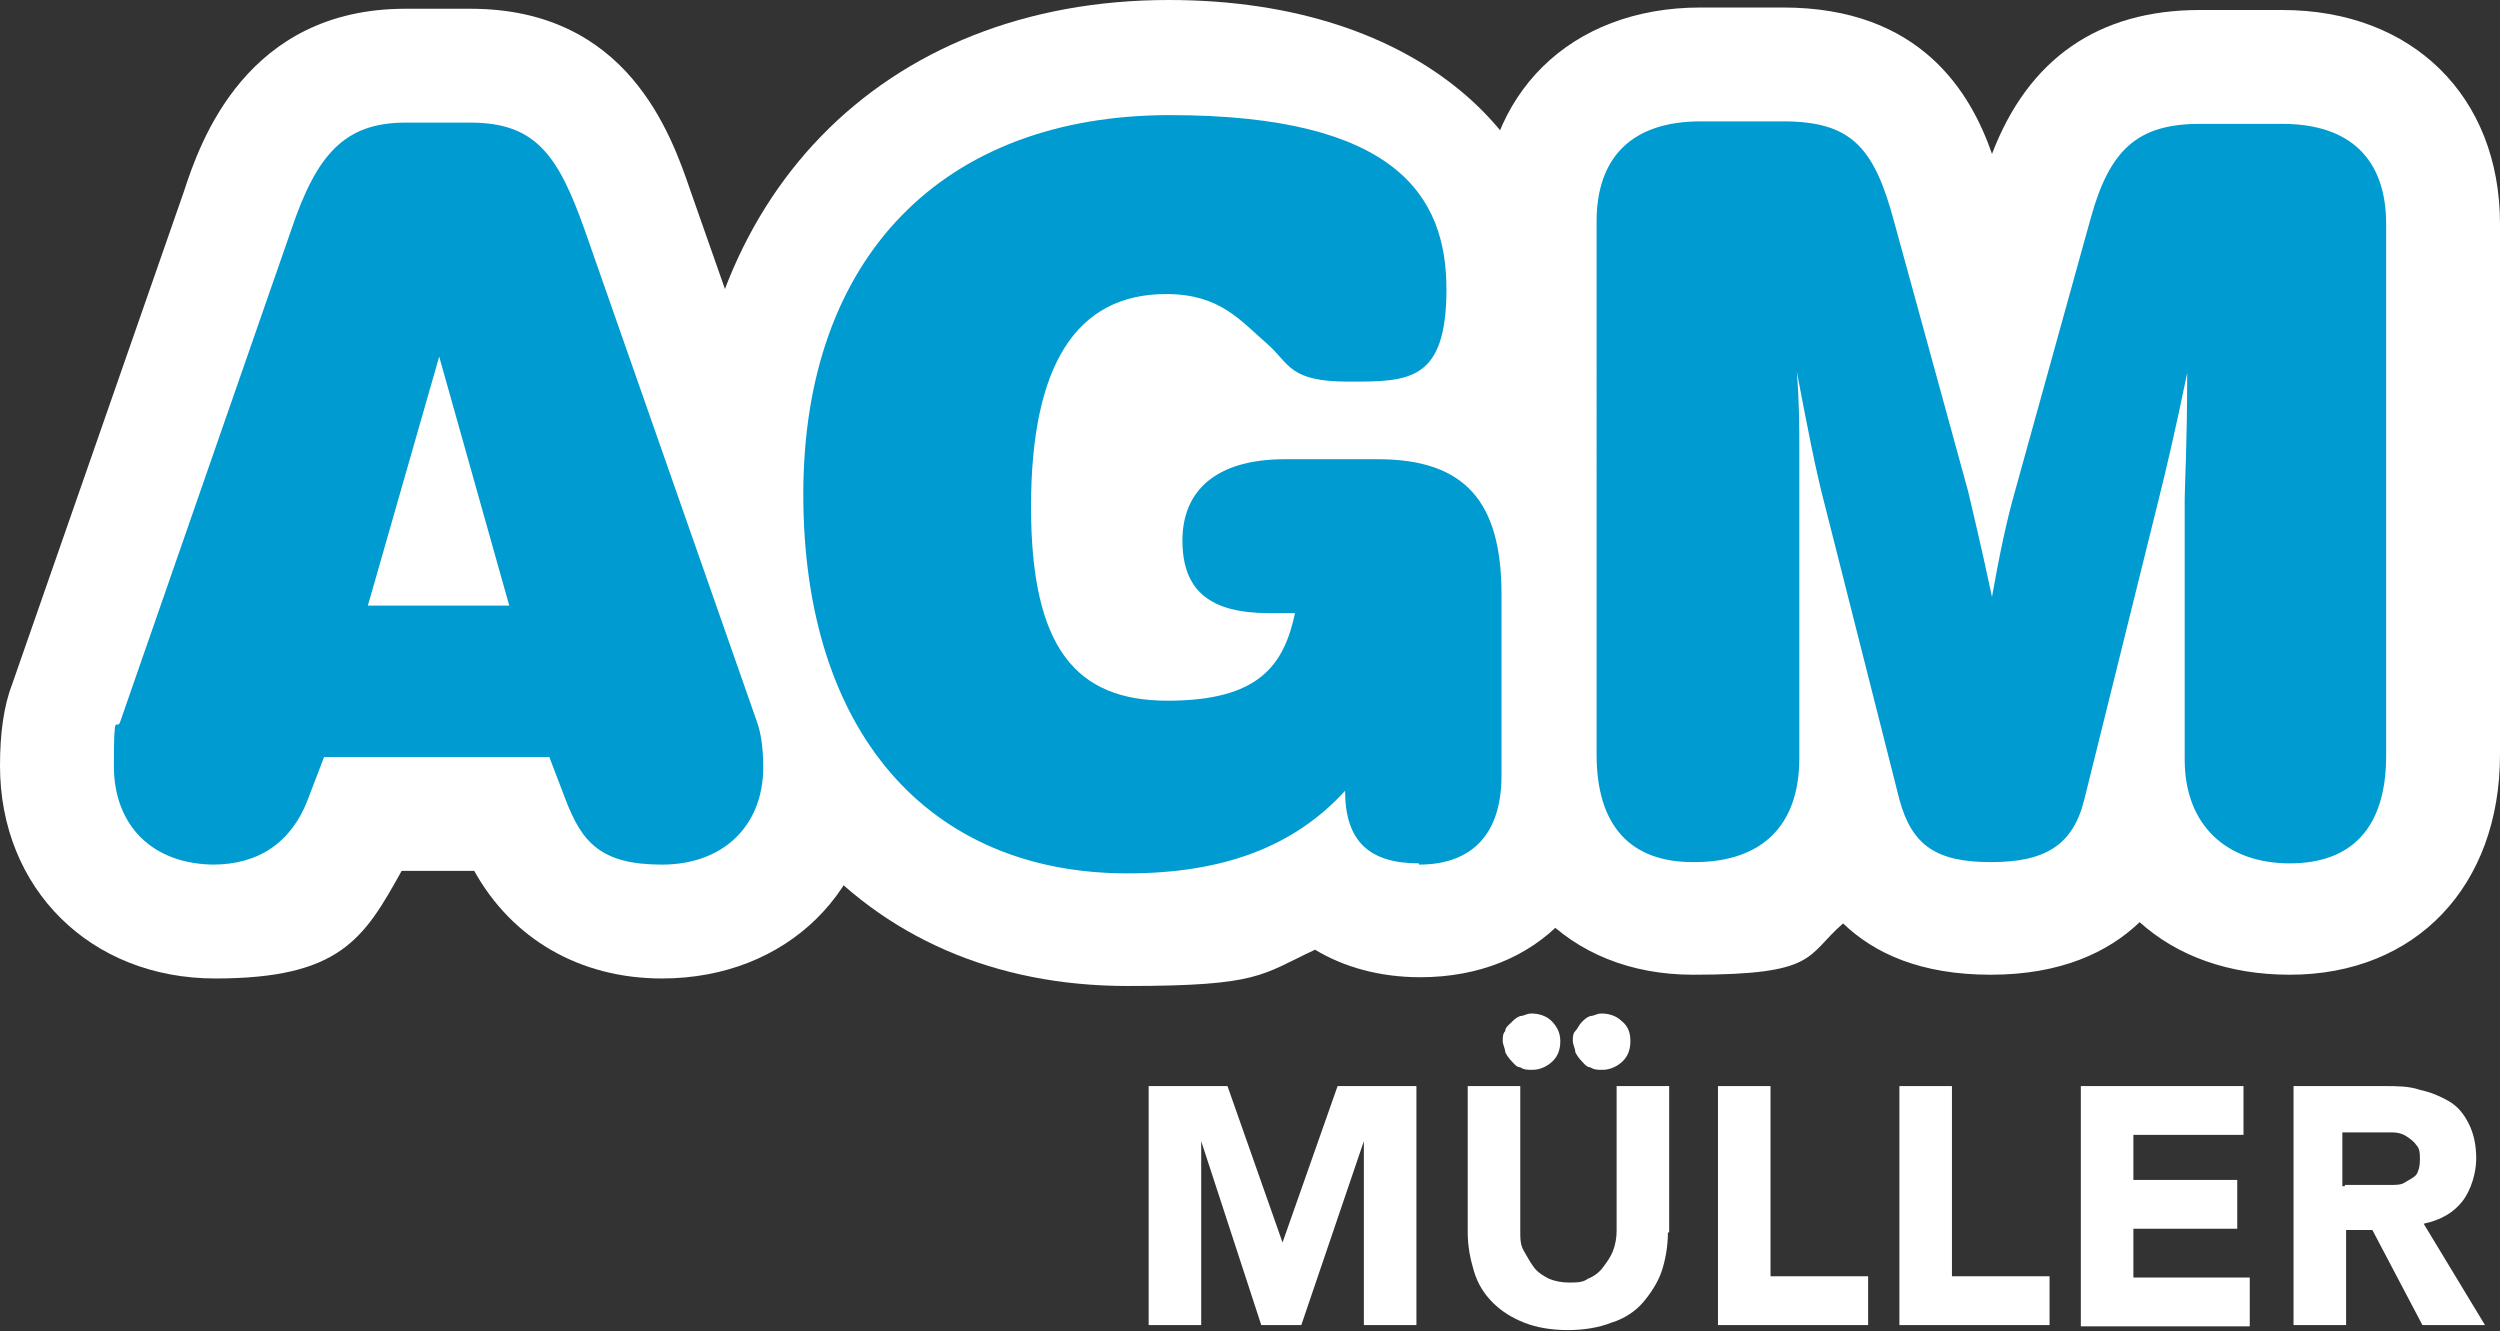 <?xml version="1.0" encoding="UTF-8"?>
<svg xmlns="http://www.w3.org/2000/svg" id="Ebene_1" version="1.1" viewBox="0 0 199.8 106.4">
  <rect x="0" y="0" width="199.8" height="106.4" fill="#333333" stroke="none"/>
  <defs>
    <style>
      .st0 {
        fill: #fff;
      }

      .st1 {
        fill: #009bd0;
      }
    </style>
  </defs>
  <g>
    <path class="st0" d="M52.9,73.6c-5.7,0-10-3-11.9-8.2v-.4h-11.8l-.2.4c-1.9,5.2-6.2,8.2-11.8,8.2s-12.7-5.1-12.7-12.5.2-3.8.7-5.1l13.7-39.3c2-5.7,5.1-11.5,13.4-11.5h5.2c8.6,0,11.3,5.7,13.4,11.5l13.8,39.3c.5,1.4.8,3.2.8,5.2,0,7.3-5.2,12.4-12.7,12.4h0Z"></path>
    <path class="st0" d="M37.6,9.8c5.2,0,7,2.6,9.1,8.5l13.8,39.4c.3.8.5,2.1.5,3.6,0,4.7-3.2,7.8-8.1,7.8s-6.4-1.8-7.7-5.2l-1.3-3.4h-18l-1.3,3.4c-1.3,3.4-3.9,5.2-7.6,5.2s-8.1-3.1-8.1-7.9.2-2.7.5-3.5l13.7-39.4c2-5.9,4.2-8.5,9.1-8.5h5.2M29.4,48.4h11.3l-5.6-19.9-5.7,19.9M37.6.7h-5.2C19.7.7,16,11.3,14.7,15.3L1,54.6c-.7,1.8-1,4-1,6.6,0,9.8,7.2,17,17.2,17s11.9-3.2,14.9-8.6h5.8c3,5.4,8.4,8.6,15,8.6,10,0,17.2-7.1,17.2-16.9s-.2-4.3-1.1-6.7l-13.8-39.3c-1.6-4.7-5.1-14.6-17.6-14.6h0Z"></path>
  </g>
  <g>
    <path class="st0" d="M90.1,74.3c-18.5,0-30.5-13.7-30.5-34.9S72.9,4.5,93.4,4.5s26.6,7.8,26.6,18.5-1.8,7.6-4.8,9.7c4.9,1.4,9.2,5.3,9.2,14.7v14.5c0,7.2-4.3,11.7-11.1,11.7s-6.1-1.1-7.9-3c-4.2,2.5-9.3,3.7-15.5,3.7h.2ZM93.1,27.9c-1.9,0-6.2,0-6.2,12.4s4.2,11,6.4,11,.2,0,.3,0c-3.2-2.4-3.7-6.2-3.7-8.3,0-3,1-9.7,10-10.9-.5-.4-1-.8-1.4-1.2l-.3-.3c-.3-.2-.6-.5-.9-.8-1.6-1.5-2.3-2.1-4.2-2.1v.2Z"></path>
    <path class="st0" d="M93.4,9.1c13.8,0,22.1,6.5,22.1,13.9s-3,7.4-7.8,7.4-4.7-1.4-6.5-3c-2.2-1.9-3.8-4-8.1-4-7.2,0-10.8,5.7-10.8,17s3.6,15.5,10.9,15.5,9.3-2.8,10.2-7h-2.1c-4.7,0-6.9-1.8-6.9-5.8s2.7-6.5,8.2-6.5h7.4c7,0,9.9,3.4,9.9,10.8v14.5c0,4.6-2.3,7.1-6.6,7.1s-5.9-1.8-5.9-5.8c-4.1,4.5-9.8,6.6-17.4,6.6-15.9,0-25.9-11.3-25.9-30.3s11.2-30.3,29.3-30.3M93.4,0C70.5,0,55.1,15.8,55.1,39.4s3.2,21.3,9.2,28.2c6.3,7.3,15.2,11.2,25.8,11.2s10.7-.9,15-2.9c2.3,1.4,5.2,2.2,8.4,2.2,9.4,0,15.6-6.5,15.6-16.2v-14.5c0-7.1-2.3-12.6-6.6-16,1.4-2.4,2.1-5.3,2.1-8.4C124.6,11.6,113.9,0,93.4,0h0Z"></path>
  </g>
  <g>
    <path class="st0" d="M183,73.5c-6.1,0-10.5-3-12.2-7.9-1.6,5.2-5.5,7.9-11.7,7.9s-9.3,0-11.6-8.1c-1.7,5-6.1,8.1-12.3,8.1s-12.3-5-12.3-13.1V17.7c0-7.7,4.9-12.5,12.8-12.5h6.6c8.5,0,11.4,4.4,13.3,11.4l3.4,12.4,3.5-12.8c1.4-5,4.1-10.8,13.1-10.8h6.6c7.9,0,12.8,4.8,12.8,12.5v42.5c0,8.1-4.7,13.1-12.3,13.1h.3Z"></path>
    <path class="st0" d="M142.5,9.7c5.5,0,7.3,2.1,8.9,8.1l5.9,21.5c.2.9.9,3.7,1.9,8.4.6-3.4,1.2-6.2,1.8-8.3l6.1-22c1.5-5.4,3.7-7.5,8.7-7.5h6.6c5.4,0,8.3,2.8,8.3,8v42.5c0,5.7-2.7,8.6-7.7,8.6s-8.4-3-8.4-8.3v-20.8c0-1,.2-4.4.2-10.1-.9,4.4-1.7,7.8-2.3,10.2l-5.9,23.8c-.9,3.8-3.2,5.1-7.5,5.1s-6.3-1.3-7.3-5l-5.9-23.3c-.8-3-1.5-6.7-2.3-10.9.2,2.4.2,4.5.2,6.1v24.8c0,5.4-3,8.3-8.4,8.3s-7.7-2.9-7.7-8.6V17.7c0-5.2,2.9-8,8.3-8h6.6M142.5.6h-6.6c-10.4,0-17.4,6.9-17.4,17.1v42.6c0,10.6,6.8,17.6,16.8,17.6s9-1.5,12-4.1c2.5,2.4,6.2,4.1,11.8,4.1s9.4-1.8,11.9-4.2c3,2.7,7.1,4.2,12,4.2,10.1,0,16.8-7.1,16.8-17.6V17.9c0-10.2-7-17.1-17.4-17.1h-6.6c-8.1,0-13.7,3.9-16.6,11.5-1.7-4.9-5.7-11.7-16.7-11.7h0Z"></path>
  </g>
  <g>
    <path class="st0" d="M91.7,86.8h6.4l4.4,12.5h0l4.4-12.5h6.3v19.1h-4.2v-14.7h0l-5,14.7h-3.2l-4.8-14.7h0v14.7h-4.2v-19.1h-.1Z"></path>
    <path class="st0" d="M133.3,98.5c0,1.1-.2,2.2-.5,3.1s-.9,1.8-1.5,2.5-1.5,1.3-2.5,1.6c-1,.4-2.2.6-3.5.6s-2.5-.2-3.5-.6-1.8-.9-2.5-1.6-1.2-1.5-1.5-2.5-.5-2-.5-3.1v-11.7h4.2v11.6c0,.6,0,1.1.3,1.6s.5.9.8,1.3.8.7,1.2.9c.5.2,1,.3,1.6.3s1.1,0,1.5-.3c.5-.2.9-.5,1.2-.9s.6-.8.8-1.3.3-1.1.3-1.6v-11.6h4.2v11.7h-.1ZM122.4,85.5c-.3,0-.6,0-.9-.2-.3,0-.5-.3-.7-.5s-.4-.5-.5-.7c0-.3-.2-.6-.2-.9s0-.6.2-.8c0-.3.3-.5.5-.7s.4-.4.7-.5c.3,0,.5-.2.9-.2.6,0,1.2.2,1.6.6s.7.9.7,1.6-.2,1.2-.6,1.6-1,.7-1.6.7h0ZM128,85.5c-.3,0-.6,0-.9-.2-.3,0-.5-.3-.7-.5s-.4-.5-.5-.7c0-.3-.2-.6-.2-.9s0-.6.2-.8.3-.5.5-.7.4-.4.7-.5c.3,0,.5-.2.9-.2.6,0,1.2.2,1.6.6.5.4.7.9.7,1.6s-.2,1.2-.6,1.6c-.4.4-1,.7-1.6.7h0Z"></path>
    <path class="st0" d="M137.3,86.8h4.2v15.2h7.8v3.9h-12v-19.1Z"></path>
    <path class="st0" d="M151.8,86.8h4.2v15.2h7.8v3.9h-12v-19.1Z"></path>
    <path class="st0" d="M166.3,86.8h13v3.9h-8.8v3.6h8.3v3.9h-8.3v3.9h9.3v3.9h-13.5v-19.1h0Z"></path>
    <path class="st0" d="M183.2,86.8h7.4c1,0,1.9,0,2.8.3.9.2,1.6.5,2.3.9s1.2,1,1.6,1.8.6,1.7.6,2.8-.4,2.5-1.1,3.4c-.7.9-1.7,1.5-3.1,1.8l4.9,8.1h-5l-4-7.6h-2.1v7.6h-4.2v-19.1h0ZM187.4,94.7h3.7c.4,0,.8,0,1.1-.2s.6-.3.9-.6c.2-.3.3-.7.3-1.2s0-.9-.3-1.2c-.2-.3-.5-.5-.8-.7s-.7-.3-1.1-.3h-4v4.3h.2Z"></path>
  </g>
  <g>
    <path class="st1" d="M17.2,69.1c-5,0-8.1-3.1-8.1-7.9s.2-2.7.5-3.5l13.7-39.4c2-5.9,4.2-8.5,9.1-8.5h5.2c5.2,0,7,2.6,9.1,8.5l13.8,39.4c.3.8.5,2.1.5,3.6,0,4.7-3.2,7.8-8.1,7.8s-6.4-1.8-7.7-5.2l-1.3-3.4h-18l-1.3,3.4c-1.3,3.4-3.9,5.2-7.6,5.2h.2ZM40.7,48.4l-5.6-19.9-5.7,19.9h11.3Z"></path>
    <path class="st1" d="M113.4,69c-4,0-5.9-1.8-5.9-5.8-4.1,4.5-9.8,6.6-17.4,6.6-15.9,0-25.9-11.3-25.9-30.3s11.2-30.3,29.3-30.3,22.1,6.5,22.1,13.9-3,7.4-7.8,7.4-4.7-1.4-6.5-3c-2.2-1.9-3.8-4-8.1-4-7.2,0-10.8,5.7-10.8,17s3.6,15.5,10.9,15.5,9.3-2.8,10.2-7h-2.1c-4.7,0-6.9-1.8-6.9-5.8s2.7-6.5,8.2-6.5h7.4c7,0,9.9,3.4,9.9,10.8v14.5c0,4.6-2.3,7.1-6.6,7.1h0Z"></path>
    <path class="st1" d="M135.3,68.9c-5,0-7.7-2.9-7.7-8.6V17.7c0-5.2,2.9-8,8.3-8h6.6c5.5,0,7.3,2.1,8.9,8.1l5.9,21.5c.2.9.9,3.7,1.9,8.4.6-3.4,1.2-6.2,1.8-8.3l6.1-22c1.5-5.4,3.7-7.5,8.7-7.5h6.6c5.4,0,8.3,2.8,8.3,8v42.5c0,5.7-2.7,8.6-7.7,8.6s-8.4-3-8.4-8.3v-20.8c0-1,.2-4.4.2-10.1-.9,4.4-1.7,7.8-2.3,10.2l-5.9,23.8c-.9,3.8-3.2,5.1-7.5,5.1s-6.3-1.3-7.3-5l-5.9-23.3c-.8-3-1.5-6.7-2.3-10.9.2,2.4.2,4.5.2,6.1v24.8c0,5.4-3,8.3-8.4,8.3h-.1Z"></path>
  </g>
</svg>
